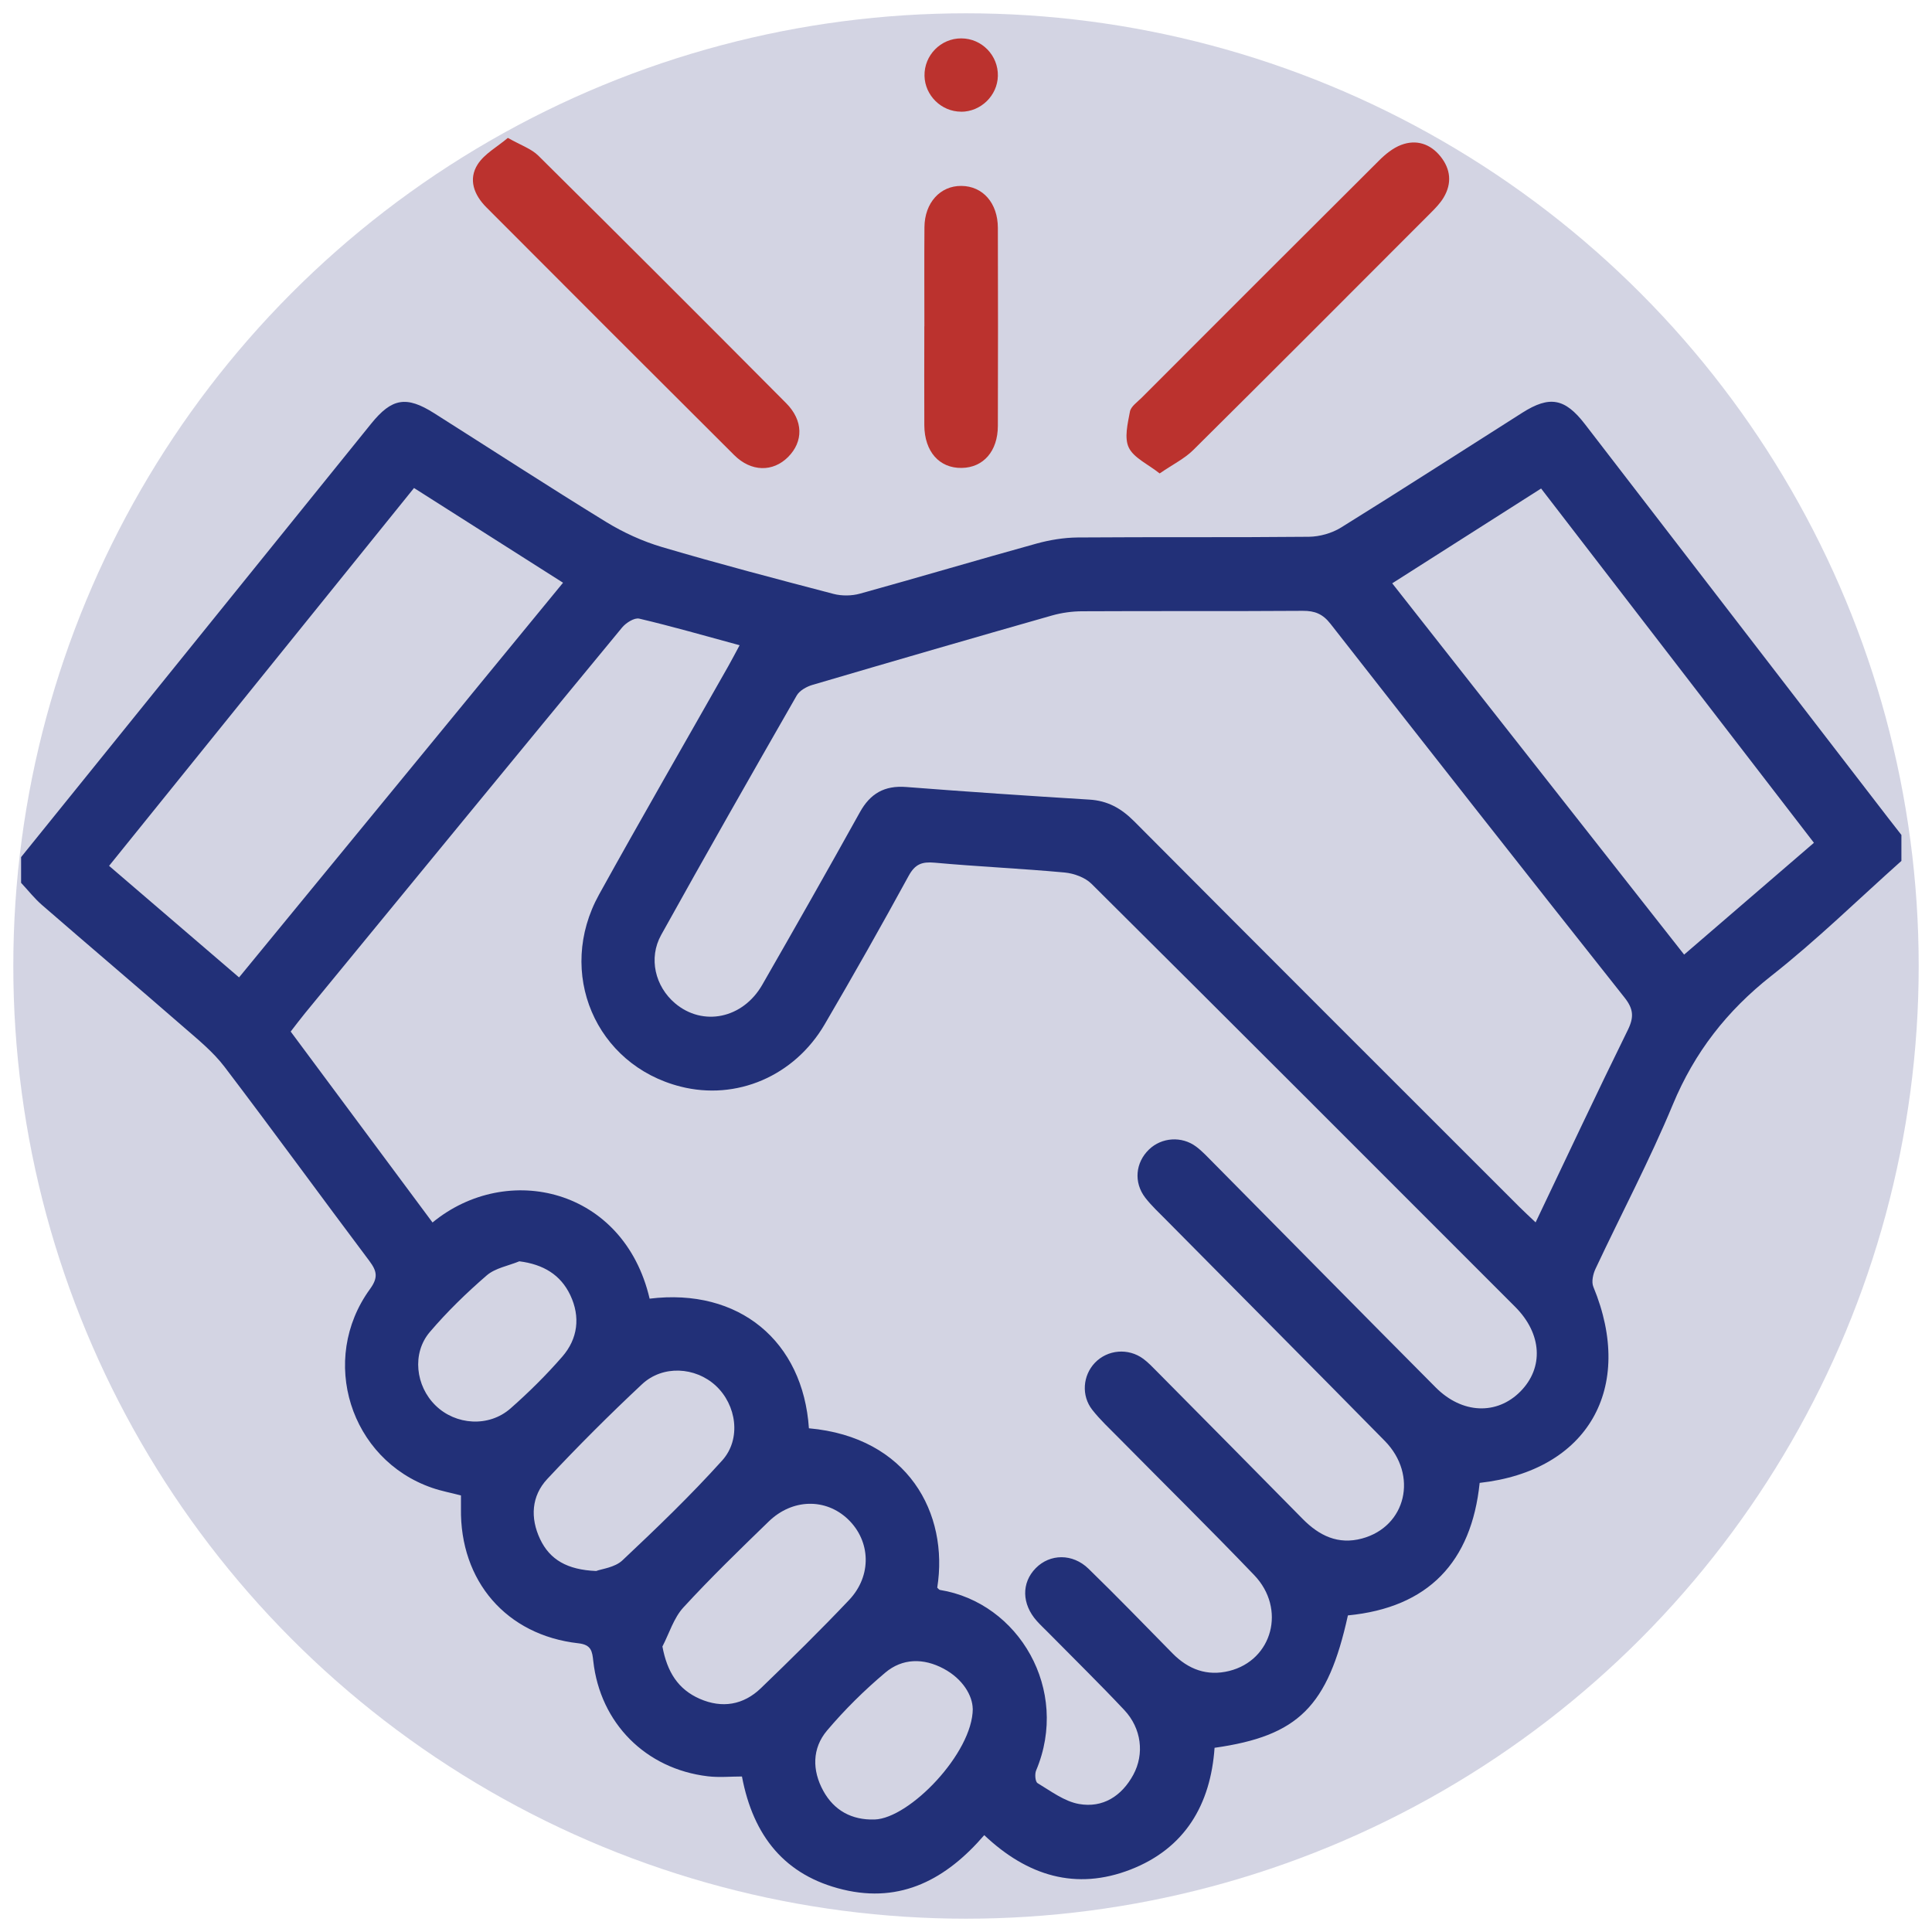 <?xml version="1.0" encoding="UTF-8"?>
<svg xmlns="http://www.w3.org/2000/svg" id="Layer_1" viewBox="0 0 305 305">
  <defs>
    <style>.cls-1{fill:#223078;}.cls-1,.cls-2,.cls-3{stroke-width:0px;}.cls-2{fill:#bb322e;}.cls-3{fill:#515790;isolation:isolate;opacity:.25;}</style>
  </defs>
  <circle class="cls-3" cx="152.5" cy="152.5" r="150.4"></circle>
  <path class="cls-1" d="M300.17,135.91c-6.82,6.08-13.36,12.5-20.53,18.14-7.01,5.52-12.12,12.06-15.55,20.31-3.66,8.81-8.14,17.27-12.2,25.92-.4.84-.68,2.09-.35,2.87,6.6,15.97-.86,29.05-17.95,30.95-1.29,12.48-8.09,19.69-20.8,20.92-3.17,14.38-7.81,19.03-21.05,20.9-.62,8.94-4.65,15.87-13.26,19.22-8.62,3.35-16.29,1.01-23.1-5.43-5.95,6.91-13.1,10.81-22.3,8.59-9.16-2.21-14.17-8.42-15.95-17.85-1.79,0-3.61.18-5.38-.03-9.82-1.16-17-8.4-18.09-18.18-.17-1.54-.29-2.59-2.36-2.82-11.36-1.27-18.71-9.83-18.53-21.3.01-.66,0-1.31,0-2.04-1.61-.42-3.13-.7-4.56-1.2-12.94-4.46-17.92-20.22-9.8-31.38,1.31-1.81,1.11-2.82-.1-4.44-7.66-10.19-15.15-20.5-22.87-30.65-1.79-2.35-4.16-4.28-6.41-6.23-7.43-6.47-14.95-12.84-22.39-19.3-1.21-1.05-2.21-2.33-3.31-3.51,0-1.35,0-2.71,0-4.06,18.42-22.81,36.84-45.61,55.26-68.42,3.27-4.05,5.56-4.43,9.93-1.67,9.05,5.73,18.03,11.57,27.15,17.17,2.74,1.68,5.78,3.07,8.86,3.98,8.97,2.65,18.01,5.02,27.06,7.39,1.31.34,2.89.32,4.2-.05,9.29-2.57,18.53-5.32,27.82-7.89,2.1-.58,4.34-.95,6.52-.97,12.17-.09,24.33.01,36.5-.11,1.71-.02,3.63-.56,5.08-1.46,9.59-5.95,19.08-12.08,28.61-18.12,4.32-2.74,6.73-2.3,9.89,1.8,15.97,20.72,31.92,41.46,47.88,62.18.69.89,1.39,1.78,2.08,2.67v4.06ZM102.52,205.02c14.19-1.75,24.26,6.74,25.18,20.46,15.65,1.4,22.12,13.44,20.26,25.16.14.12.27.33.43.36,12.44,2.01,20.55,15.77,15.18,28.5-.24.56-.14,1.78.23,2,2.1,1.26,4.22,2.88,6.53,3.29,3.76.67,6.75-1.24,8.58-4.61,1.78-3.28,1.3-7.32-1.42-10.22-3.9-4.15-7.98-8.14-11.98-12.2-.61-.62-1.25-1.21-1.83-1.86-2.39-2.68-2.45-6.02-.17-8.34,2.24-2.28,5.81-2.35,8.32.08,4.5,4.38,8.87,8.89,13.27,13.37,2.5,2.54,5.46,3.64,8.95,2.78,6.84-1.7,9.03-9.84,3.94-15.14-7.02-7.32-14.25-14.44-21.38-21.66-1.42-1.44-2.92-2.83-4.17-4.42-1.77-2.25-1.5-5.43.41-7.43,1.99-2.08,5.27-2.38,7.65-.62.77.57,1.44,1.29,2.12,1.97,7.68,7.76,15.37,15.51,23.02,23.29,2.62,2.66,5.61,4.12,9.38,3.1,6.97-1.88,8.89-10.01,3.6-15.4-11.45-11.64-22.96-23.21-34.45-34.82-1.15-1.17-2.37-2.29-3.37-3.58-1.86-2.42-1.55-5.56.6-7.62,1.98-1.91,5.16-2.15,7.44-.44,1,.75,1.85,1.69,2.74,2.58,11.69,11.81,23.35,23.65,35.07,35.43,4.18,4.2,9.67,4.38,13.37.64,3.72-3.76,3.42-9.12-.83-13.37-22.26-22.28-44.52-44.56-66.86-66.76-1.02-1.02-2.78-1.66-4.26-1.8-6.83-.63-13.68-.93-20.51-1.55-2-.18-3.09.21-4.11,2.07-4.3,7.88-8.72,15.69-13.25,23.43-4.8,8.22-13.96,12.09-22.78,9.84-13.41-3.41-19.67-18-12.84-30.33,6.68-12.07,13.59-24.02,20.39-36.03.56-.99,1.09-2.01,1.79-3.31-5.46-1.48-10.62-2.97-15.85-4.2-.76-.18-2.09.66-2.7,1.4-16.72,20.26-33.38,40.58-50.05,60.88-.77.94-1.5,1.92-2.27,2.91,7.58,10.2,14.98,20.16,22.39,30.14,11.81-9.7,30.2-5.39,34.27,12.01ZM242.42,192.98c4.96-10.4,9.67-20.45,14.57-30.4,1-2.04.87-3.33-.54-5.11-15.54-19.61-31-39.28-46.41-58.99-1.22-1.56-2.47-2.06-4.36-2.05-11.59.08-23.19.01-34.79.07-1.61,0-3.28.23-4.83.67-12.61,3.59-25.21,7.25-37.79,10.95-.93.27-2.04.89-2.49,1.67-7.2,12.56-14.37,25.14-21.4,37.8-2.05,3.69-.94,8.13,2.17,10.78,4.39,3.73,10.71,2.46,13.79-2.91,5.19-9.04,10.34-18.11,15.4-27.22,1.65-2.98,3.89-4.26,7.31-4,9.63.75,19.27,1.4,28.91,1.99,2.89.17,5.03,1.37,7.06,3.4,20.24,20.34,40.55,40.62,60.85,60.91.74.74,1.51,1.44,2.56,2.44ZM88.88,91.99c-8.04-5.11-15.73-10-23.52-14.95-16.18,20.04-32.13,39.81-48.14,59.65,7,6.01,13.7,11.76,20.52,17.61,17.13-20.87,34.02-41.44,51.15-62.31ZM219.78,92.08c15.53,19.75,30.77,39.12,46.09,58.62,7.02-6.05,13.72-11.82,20.49-17.65-14.48-18.81-28.76-37.35-43.07-55.93-7.97,5.08-15.61,9.94-23.51,14.97ZM94.11,248.01c.86-.33,2.94-.54,4.15-1.68,5.41-5.09,10.78-10.25,15.75-15.77,3.06-3.4,2.26-8.78-1.02-11.81-3.22-2.97-8.37-3.28-11.64-.22-5.14,4.81-10.14,9.81-14.95,14.95-2.52,2.7-2.71,6.16-1.14,9.49,1.54,3.25,4.28,4.85,8.84,5.04ZM104.57,259.91c.75,4.05,2.48,6.78,5.9,8.28,3.53,1.54,6.89.98,9.65-1.68,4.73-4.56,9.42-9.17,13.93-13.93,3.63-3.84,3.41-9.31-.19-12.75-3.51-3.34-8.77-3.26-12.51.37-4.58,4.44-9.16,8.88-13.47,13.57-1.52,1.66-2.23,4.08-3.3,6.15ZM153.56,269.75c-.03-2.03-1.52-4.68-4.59-6.32-3.18-1.7-6.51-1.66-9.22.63-3.3,2.78-6.41,5.85-9.19,9.14-2.37,2.81-2.36,6.28-.6,9.5,1.71,3.13,4.52,4.65,8.11,4.54,5.52-.17,15.49-10.51,15.5-17.49ZM81.98,199.12c-1.74.72-3.8,1.06-5.15,2.23-3.19,2.76-6.26,5.74-8.99,8.95-2.84,3.35-2.23,8.5.91,11.57,3.19,3.13,8.43,3.48,11.84.48,2.89-2.54,5.64-5.27,8.16-8.16,2.48-2.84,2.9-6.3,1.28-9.73-1.53-3.22-4.26-4.86-8.04-5.34Z"></path>
  <path class="cls-2" d="M183.07,74.74c-1.91-1.51-4.09-2.46-4.87-4.08-.74-1.53-.17-3.8.18-5.68.15-.81,1.16-1.5,1.84-2.18,12.49-12.5,24.97-25,37.49-37.46,1-1,2.19-1.97,3.48-2.46,2.4-.91,4.61-.18,6.22,1.82,1.6,1.99,1.83,4.24.5,6.47-.53.9-1.29,1.68-2.04,2.43-12.48,12.5-24.96,25.02-37.5,37.45-1.36,1.35-3.18,2.24-5.3,3.69Z"></path>
  <path class="cls-2" d="M80.18,21.77c2.06,1.17,3.69,1.71,4.79,2.79,13.1,12.98,26.14,26.01,39.14,39.09,2.73,2.75,2.73,6.07.3,8.5-2.39,2.39-5.82,2.37-8.5-.3-13.07-13.01-26.1-26.06-39.12-39.11-1.95-1.95-2.91-4.42-1.37-6.81,1.08-1.67,3.09-2.75,4.77-4.17Z"></path>
  <path class="cls-2" d="M145.93,51.5c0-5.21-.03-10.42.01-15.63.03-3.86,2.49-6.56,5.84-6.52,3.37.03,5.74,2.7,5.75,6.62.03,10.42.03,20.85,0,31.27-.01,3.99-2.29,6.58-5.71,6.63-3.53.06-5.87-2.58-5.9-6.73-.03-5.21,0-10.42,0-15.63Z"></path>
  <path class="cls-2" d="M151.73,17.63c-3.11,0-5.71-2.55-5.78-5.65-.07-3.24,2.56-5.93,5.8-5.92,3.24,0,5.86,2.69,5.78,5.94-.07,3.09-2.69,5.64-5.8,5.64Z"></path>
</svg>
